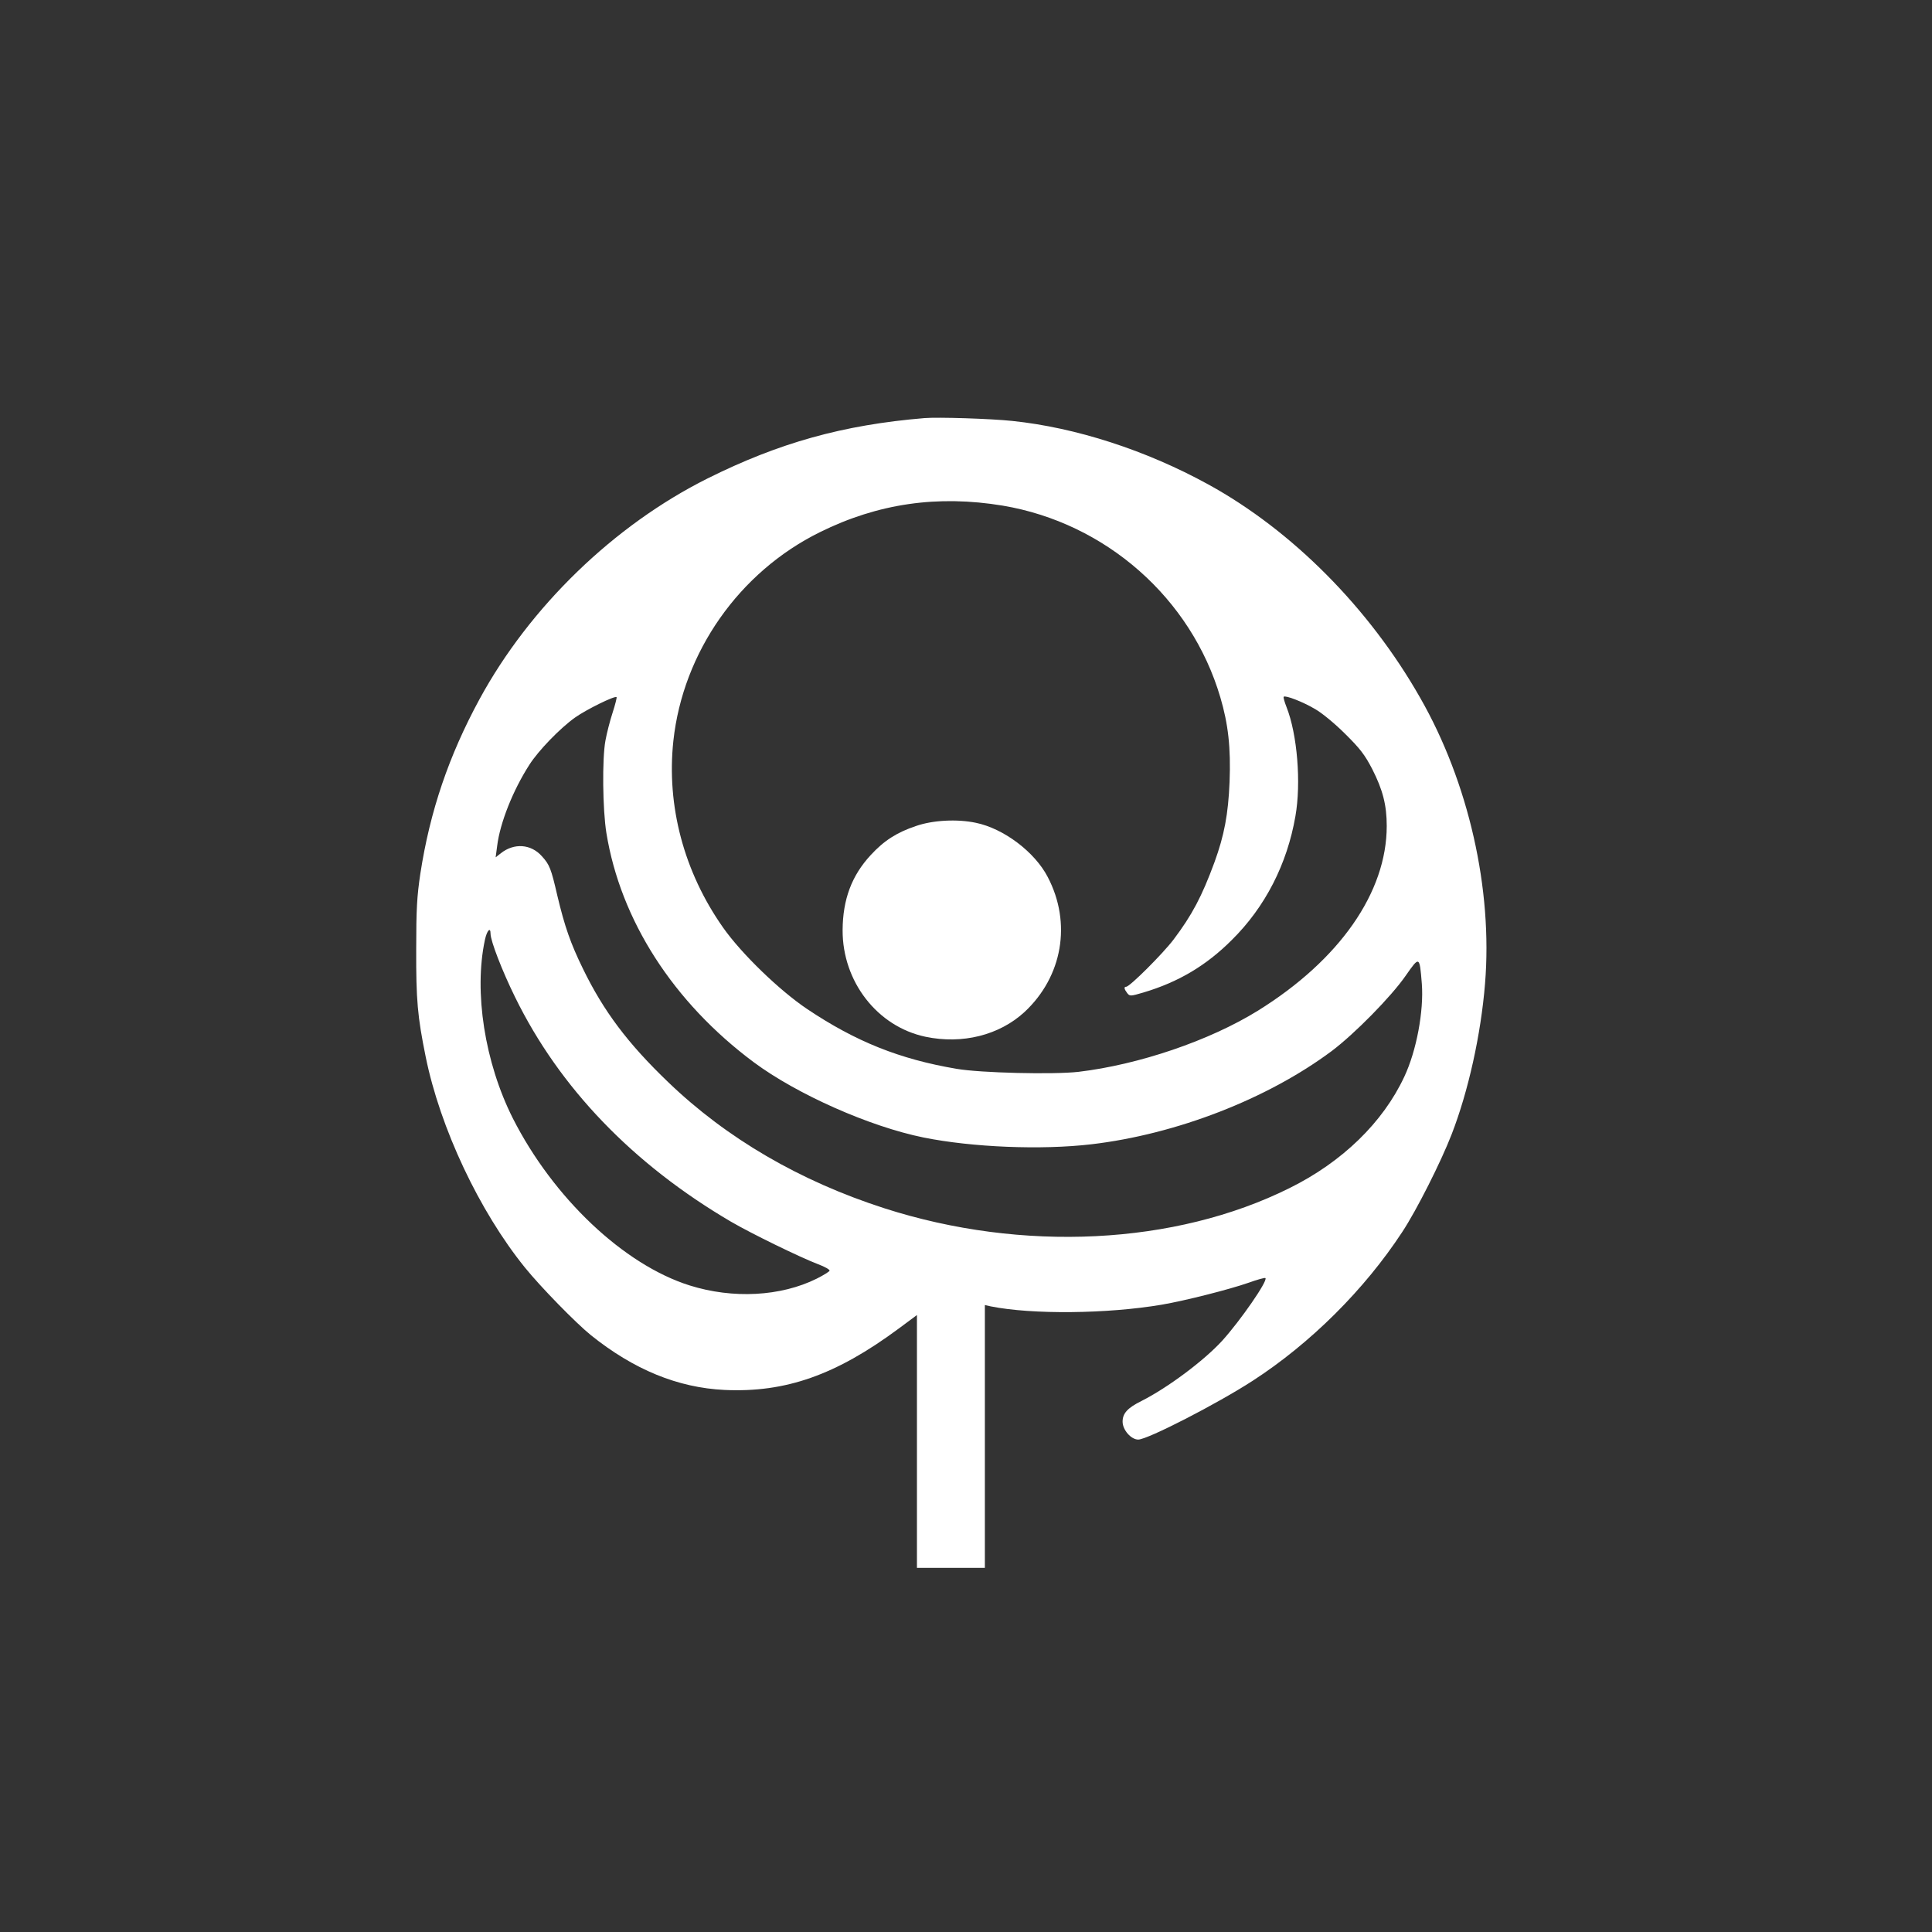 <?xml version="1.0" standalone="no"?>
<!DOCTYPE svg PUBLIC "-//W3C//DTD SVG 20010904//EN"
 "http://www.w3.org/TR/2001/REC-SVG-20010904/DTD/svg10.dtd">
<svg version="1.0" xmlns="http://www.w3.org/2000/svg"
 width="1024pt" height="1024pt" viewBox="0 0 1024 1024"
 preserveAspectRatio="xMidYMid meet">

<rect x="0" y="0" width="1024" height="1024" fill="#333333" stroke="none"/>

<g transform="translate(0,1024) scale(0.1,-0.1)"
fill="#ffffff" stroke="none">
<path d="M4900 8024 c-432 -36 -771 -131 -1150 -320 -496 -248 -942 -680
-1208 -1169 -163 -300 -263 -594 -314 -925 -18 -121 -22 -188 -22 -400 -1
-270 7 -358 50 -570 77 -380 285 -820 526 -1118 85 -105 269 -293 349 -358
229 -184 462 -279 709 -291 324 -15 591 79 923 325 l97 72 0 -670 0 -670 180
0 180 0 0 696 0 697 31 -7 c219 -44 619 -40 907 9 123 21 359 81 459 116 47
17 87 28 90 25 14 -14 -133 -226 -229 -332 -98 -107 -289 -249 -427 -319 -75
-37 -101 -66 -101 -110 0 -44 45 -95 83 -95 49 0 419 190 607 312 307 199 592
483 792 788 76 115 206 373 262 518 88 227 155 527 177 799 41 500 -87 1066
-344 1515 -270 475 -678 886 -1122 1130 -331 182 -703 302 -1040 337 -112 12
-396 21 -465 15z m415 -464 c546 -92 998 -490 1153 -1016 42 -142 56 -267 49
-448 -7 -171 -28 -283 -80 -426 -67 -182 -119 -280 -217 -410 -57 -75 -232
-250 -251 -250 -13 0 -11 -12 5 -33 14 -18 17 -18 88 3 184 55 331 142 467
278 177 175 293 402 337 656 31 176 10 434 -47 578 -11 28 -18 53 -15 55 9 9
102 -27 166 -65 37 -21 106 -78 160 -132 79 -78 104 -111 143 -186 56 -110 77
-191 77 -302 0 -352 -250 -710 -683 -979 -257 -159 -631 -286 -951 -324 -132
-15 -519 -6 -646 16 -301 51 -534 144 -792 317 -146 98 -347 292 -445 431
-208 295 -301 646 -264 990 51 471 349 895 776 1106 309 153 625 198 970 141z
m-2068 -1097 c-14 -43 -31 -109 -38 -148 -18 -96 -15 -366 5 -490 75 -462 354
-897 781 -1215 229 -170 614 -341 900 -399 258 -52 623 -67 889 -36 451 53
933 240 1274 494 121 91 315 288 392 399 74 106 74 106 86 -42 11 -144 -28
-355 -93 -493 -113 -242 -329 -452 -608 -590 -606 -302 -1417 -342 -2148 -107
-447 144 -835 370 -1145 668 -215 206 -343 377 -452 601 -66 135 -97 224 -136
388 -33 143 -41 164 -82 209 -58 65 -147 71 -217 16 l-28 -22 8 60 c15 122 83
294 171 431 48 75 162 193 242 250 59 42 211 117 220 108 2 -2 -7 -39 -21 -82z
m-647 -1172 c0 -38 62 -198 130 -336 235 -480 624 -885 1144 -1190 108 -63
366 -189 463 -226 35 -13 61 -28 60 -34 -2 -5 -32 -24 -68 -42 -191 -95 -445
-108 -674 -36 -349 110 -723 464 -937 886 -149 296 -207 669 -148 945 11 51
30 71 30 33z"/>
<path d="M4855 5862 c-102 -34 -170 -78 -240 -154 -101 -109 -148 -235 -149
-398 -1 -273 184 -511 439 -565 196 -41 391 8 525 131 202 188 251 472 123
716 -69 133 -234 257 -381 287 -99 21 -228 14 -317 -17z"/>
</g>
</svg>
